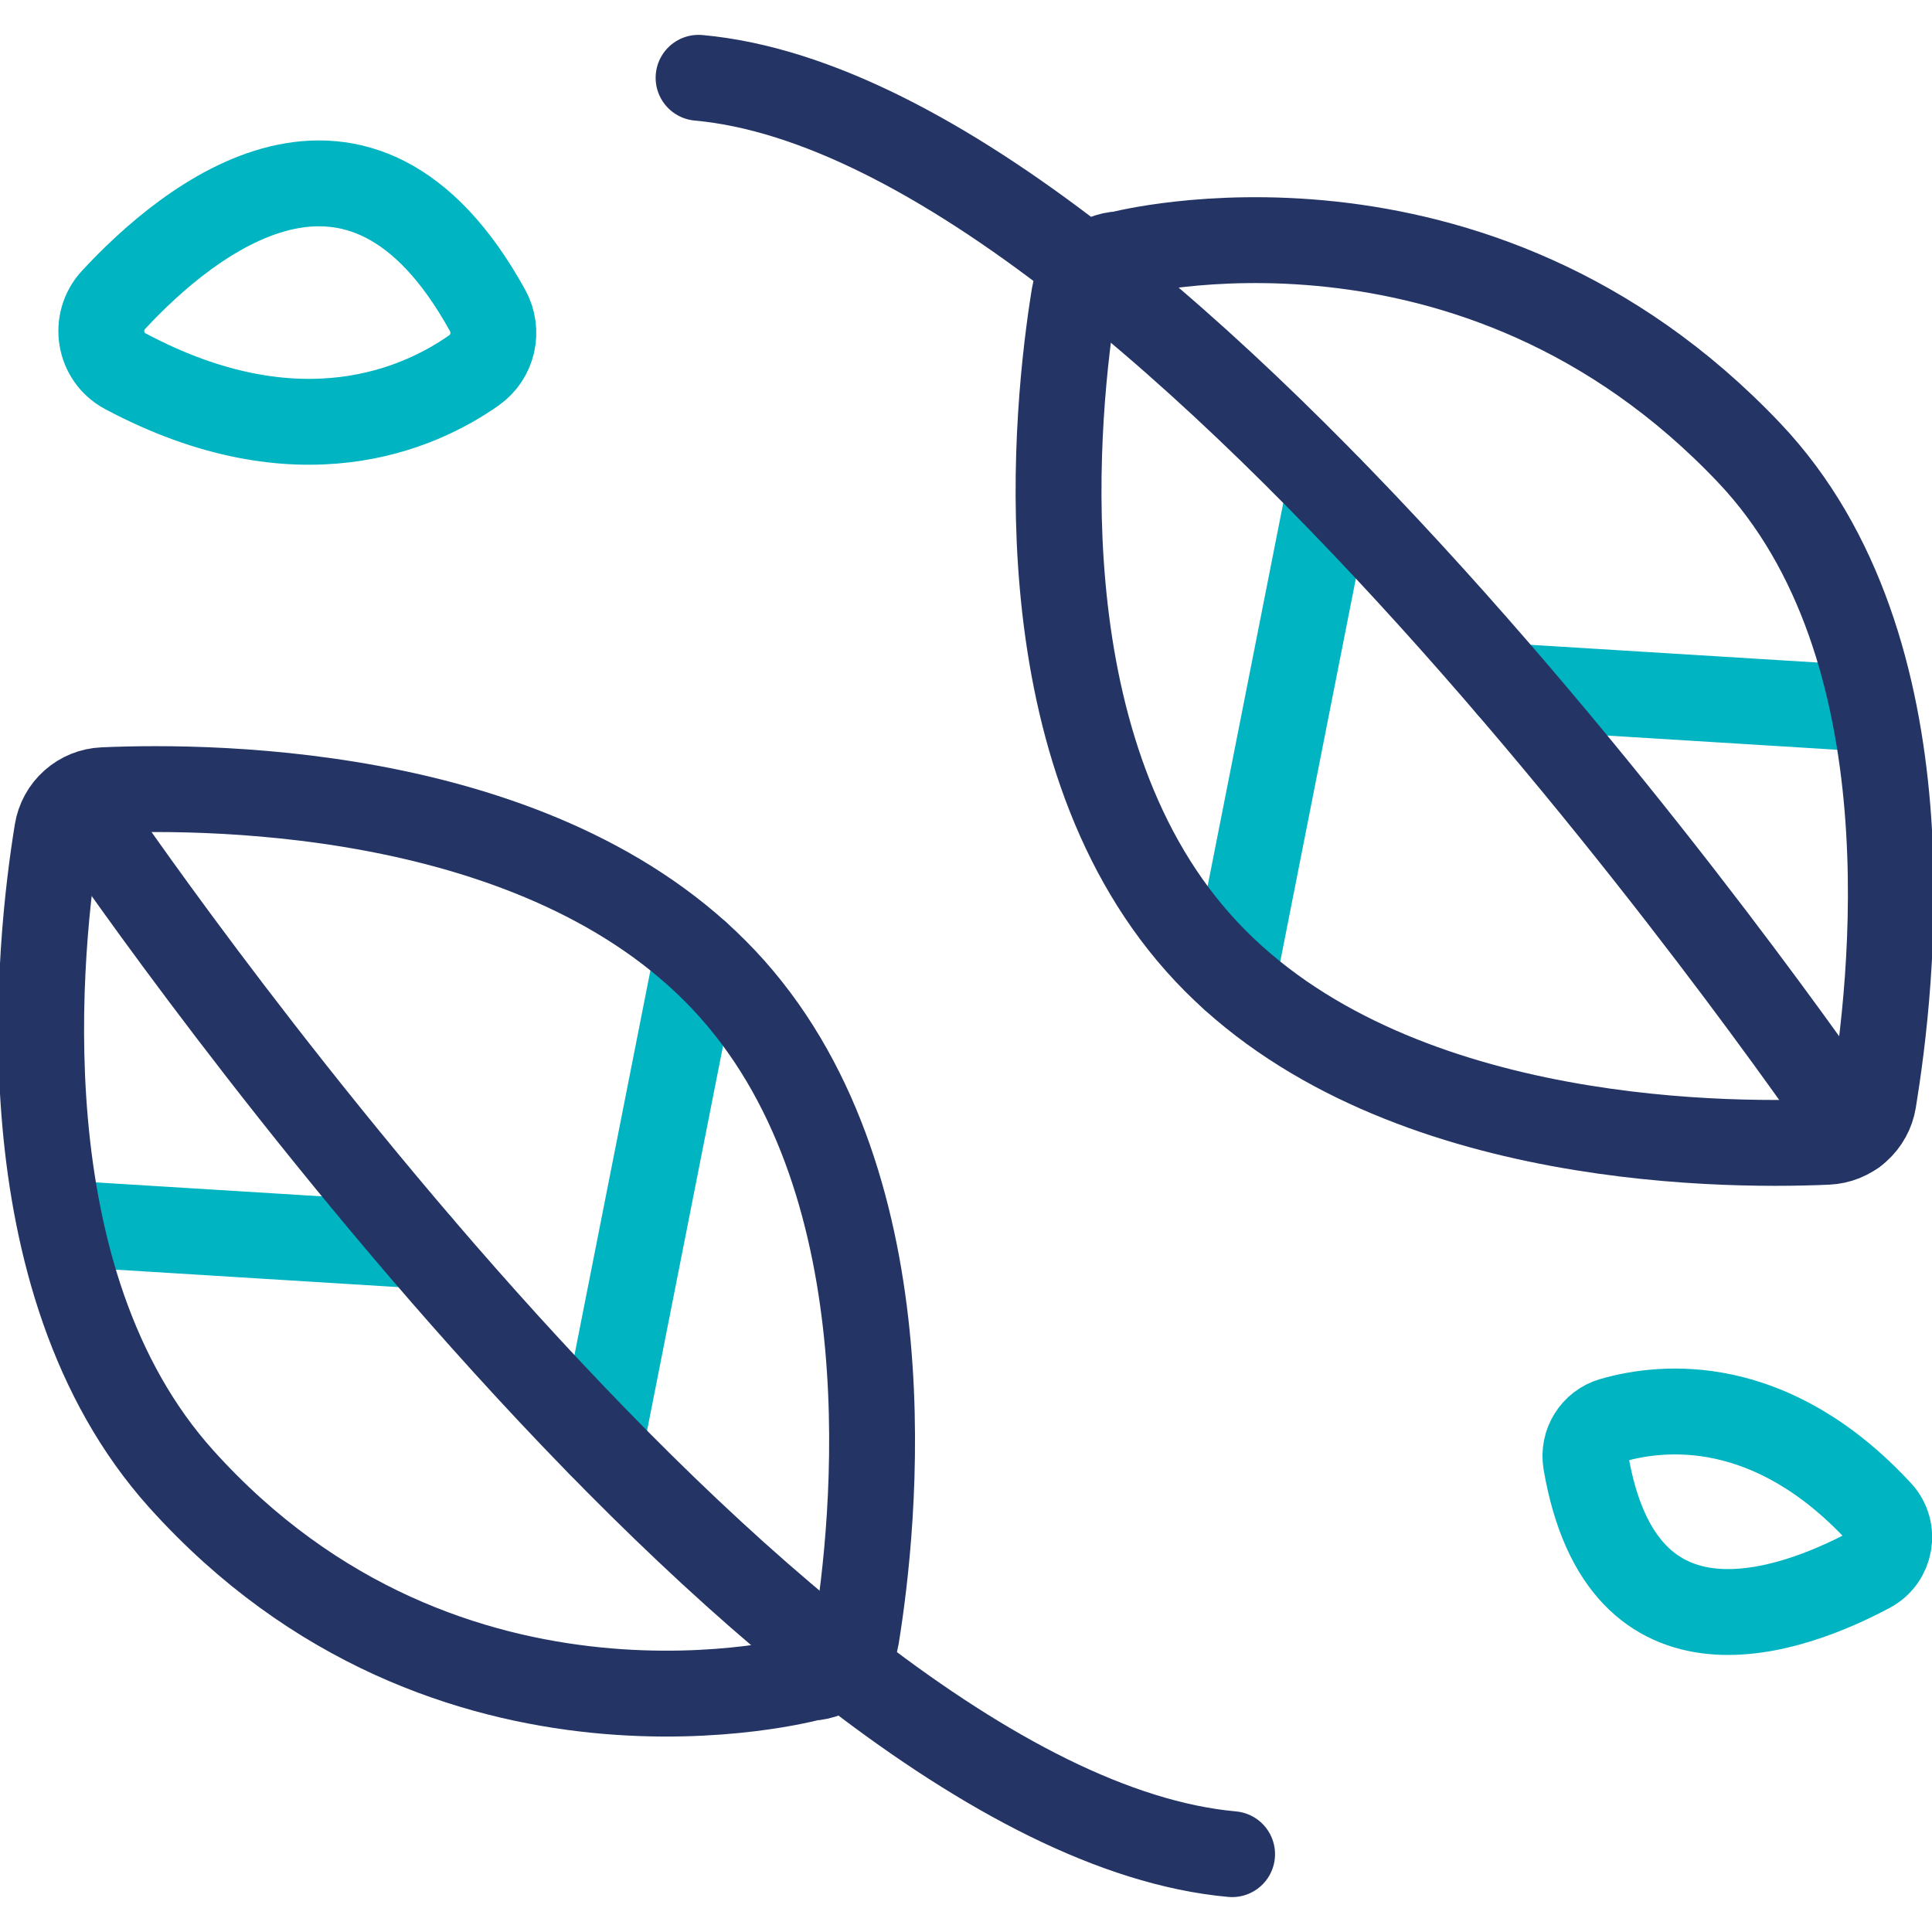 <svg xmlns="http://www.w3.org/2000/svg" fill="none" viewBox="0 0 45 45" height="45" width="45">
<g clip-path="url(#clip0_14_267)">
<path stroke-linejoin="round" stroke-linecap="round" stroke-miterlimit="10" stroke-width="2" stroke="#00B4C2" d="M13.988 33.647L16.244 22.222M1.409 28.491L9.76 29.007M37.554 33.08C38.741 32.739 41.25 32.494 43.777 35.225C44.16 35.638 44.041 36.304 43.545 36.568C41.737 37.531 37.786 39.004 36.94 34.063C36.865 33.626 37.127 33.202 37.554 33.08Z"></path>
<path stroke-linejoin="round" stroke-linecap="round" stroke-miterlimit="10" stroke-width="2" stroke="#243465" d="M4.223 34.449C0.047 29.806 0.905 21.986 1.333 19.36C1.375 19.102 1.504 18.866 1.7 18.692C1.895 18.518 2.145 18.417 2.406 18.406C5.064 18.288 12.904 18.371 17.055 23.037C21.205 27.703 20.372 35.499 19.945 38.125C19.903 38.383 19.773 38.619 19.578 38.793C19.383 38.967 19.133 39.068 18.872 39.08C18.872 39.08 10.463 41.386 4.223 34.449Z"></path>
<path stroke-linejoin="round" stroke-linecap="round" stroke-miterlimit="10" stroke-width="2" stroke="#243465" d="M2.105 19.083C2.105 19.083 17.752 42.198 28.698 43.187"></path>
<path stroke-linejoin="round" stroke-linecap="round" stroke-miterlimit="10" stroke-width="2" stroke="#00B4C2" d="M30.973 11.391L28.725 22.777M43.56 16.509L35.17 15.991"></path>
<path stroke-linejoin="round" stroke-linecap="round" stroke-miterlimit="10" stroke-width="2" stroke="#243465" d="M40.745 10.551C45.04 15.084 44.063 23.014 43.636 25.64C43.594 25.898 43.464 26.134 43.269 26.308C43.073 26.482 42.824 26.583 42.562 26.594C39.905 26.712 32.064 26.629 27.914 21.963C23.764 17.297 24.596 9.501 25.023 6.875C25.066 6.616 25.195 6.381 25.391 6.207C25.586 6.033 25.835 5.932 26.097 5.92C26.097 5.92 34.31 3.759 40.745 10.551Z"></path>
<path stroke-linejoin="round" stroke-linecap="round" stroke-miterlimit="10" stroke-width="2" stroke="#243465" d="M43.189 26.372C43.189 26.372 27.217 2.802 16.271 1.812"></path>
<path stroke-linejoin="round" stroke-linecap="round" stroke-miterlimit="10" stroke-width="2" stroke="#00B4C2" d="M11.039 8.626C9.793 9.504 6.968 10.806 2.917 8.645C2.304 8.318 2.172 7.495 2.644 6.985C4.361 5.132 8.371 1.816 11.357 7.232C11.621 7.711 11.486 8.311 11.039 8.626Z"></path>
</g>
<defs>
<clipPath id="clip0_14_267">
<rect fill="white" height="45" width="45"></rect>
</clipPath>
</defs>
</svg>
